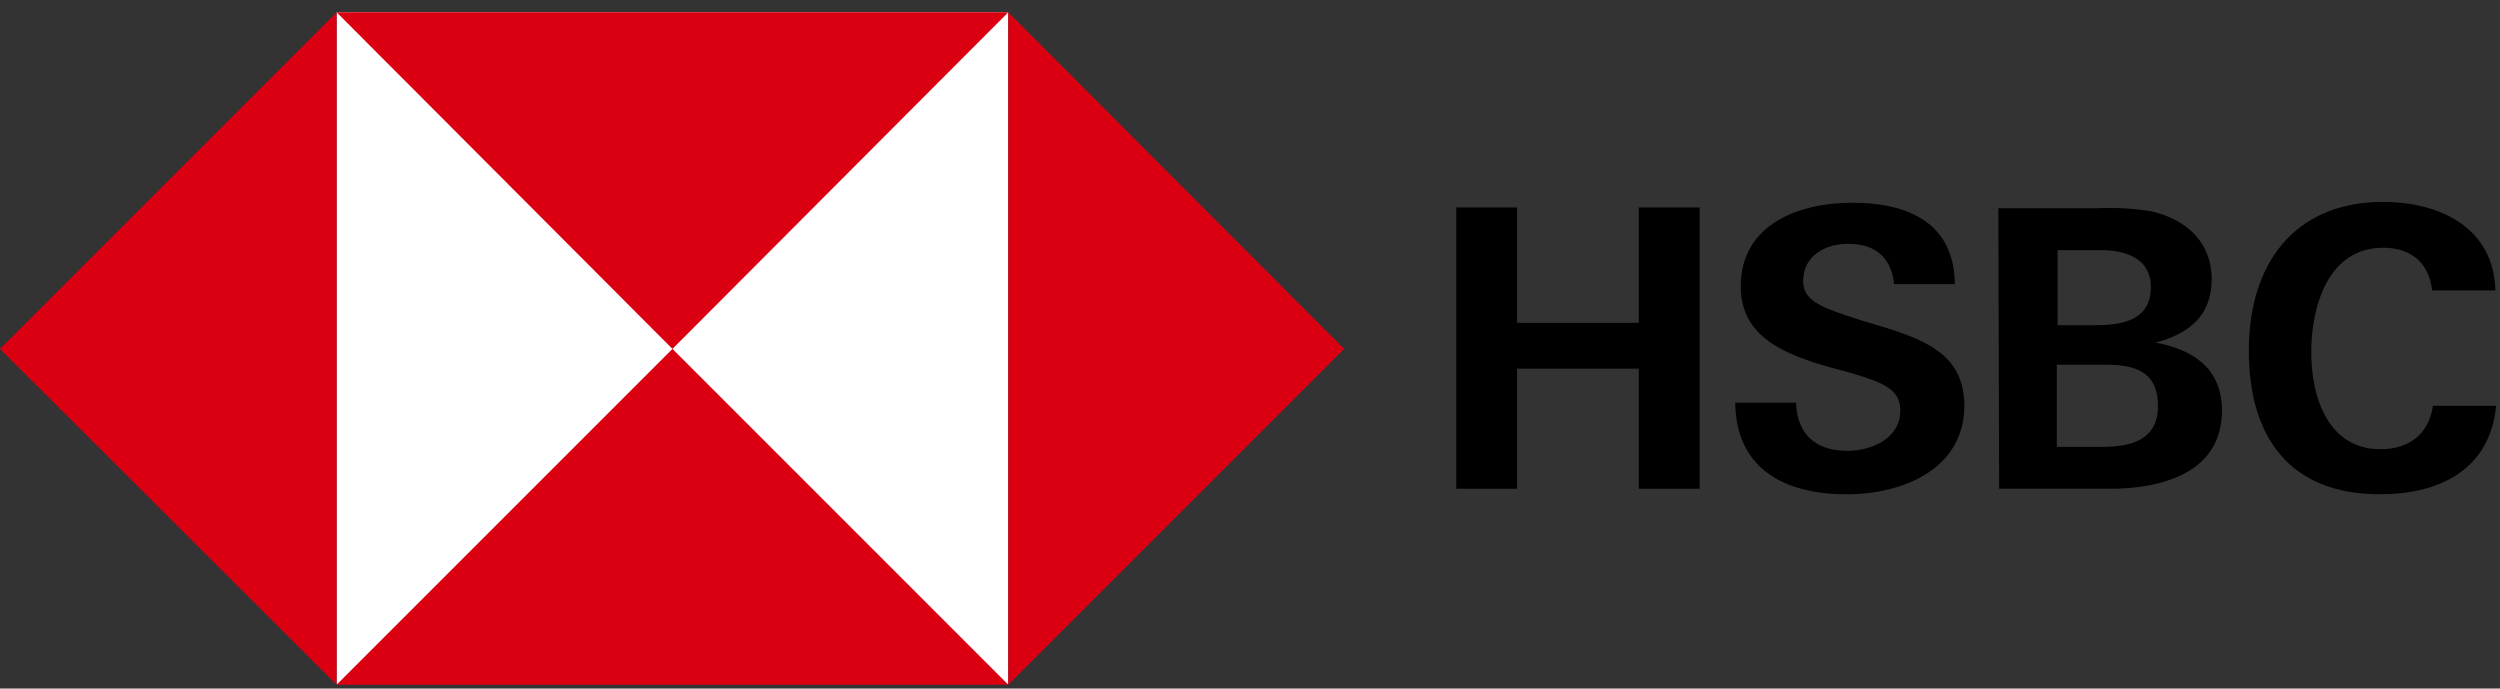 <svg width="236" height="65" viewBox="0 0 236 65" fill="none" xmlns="http://www.w3.org/2000/svg">
<rect x="0" y="0" width="236" height="65" fill="#333333" stroke="none"/>
<g clip-path="url(#clip0_48_2905)">
<path d="M95.18 1.16H31.777V64.563H95.18V1.16Z" fill="white"/>
<path d="M126.881 32.936L95.18 1.16V64.638L126.881 32.936Z" fill="#DB0011"/>
<path d="M63.479 32.936L95.18 1.16H31.777L63.479 32.936Z" fill="#DB0011"/>
<path d="M0 32.936L31.776 64.638V1.16L0 32.936Z" fill="#DB0011"/>
<path d="M63.479 32.936L31.777 64.638H95.18L63.479 32.936Z" fill="#DB0011"/>
<path d="M154.703 34.8H143.216V46.138H137.473V19.584H143.216V30.474H154.703V19.584H160.447V46.138H154.703V34.8Z" fill="black"/>
<path d="M174.321 46.662C168.578 46.662 163.878 44.35 163.804 38.009H169.547C169.622 40.844 171.263 42.559 174.396 42.559C176.708 42.559 179.393 41.366 179.393 38.755C179.393 36.667 177.603 36.07 174.62 35.175L172.68 34.653C168.503 33.459 164.326 31.818 164.326 27.044C164.326 21.152 169.846 19.138 174.843 19.138C179.99 19.138 184.466 20.928 184.54 26.821H178.797C178.573 24.434 177.156 23.017 174.47 23.017C172.307 23.017 170.219 24.135 170.219 26.522C170.219 28.462 172.009 29.058 175.738 30.252L177.976 30.923C182.526 32.34 185.435 33.907 185.435 38.382C185.361 44.35 179.543 46.662 174.321 46.662Z" fill="black"/>
<path d="M188.644 19.659H197.893C199.609 19.584 201.399 19.659 203.114 19.957C206.322 20.703 208.783 22.792 208.783 26.372C208.783 29.803 206.62 31.519 203.487 32.339C207.068 33.011 209.753 34.801 209.753 38.754C209.753 44.796 203.786 46.139 199.161 46.139H188.718L188.644 19.659ZM197.893 30.698C200.429 30.698 203.04 30.176 203.04 27.118C203.04 24.358 200.653 23.612 198.266 23.612H194.238V30.698H197.893ZM198.415 42.185C201.1 42.185 203.711 41.589 203.711 38.307C203.711 35.025 201.473 34.428 198.713 34.428H194.163V42.185H198.415Z" fill="black"/>
<path d="M224.671 46.66C216.093 46.66 212.289 41.214 212.289 33.084C212.289 24.953 216.541 19.061 224.97 19.061C230.266 19.061 235.413 21.448 235.562 27.415H229.594C229.296 24.73 227.506 23.387 224.97 23.387C219.748 23.387 218.182 28.981 218.182 33.233C218.182 37.485 219.748 42.408 224.746 42.408C227.357 42.408 229.296 40.991 229.669 38.305H235.636C235.04 44.422 230.191 46.66 224.671 46.66Z" fill="black"/>
</g>
<defs>
<clipPath id="clip0_48_2905">
<rect width="235.636" height="64" fill="white" transform="translate(0 0.708)"/>
</clipPath>
</defs>
</svg>
